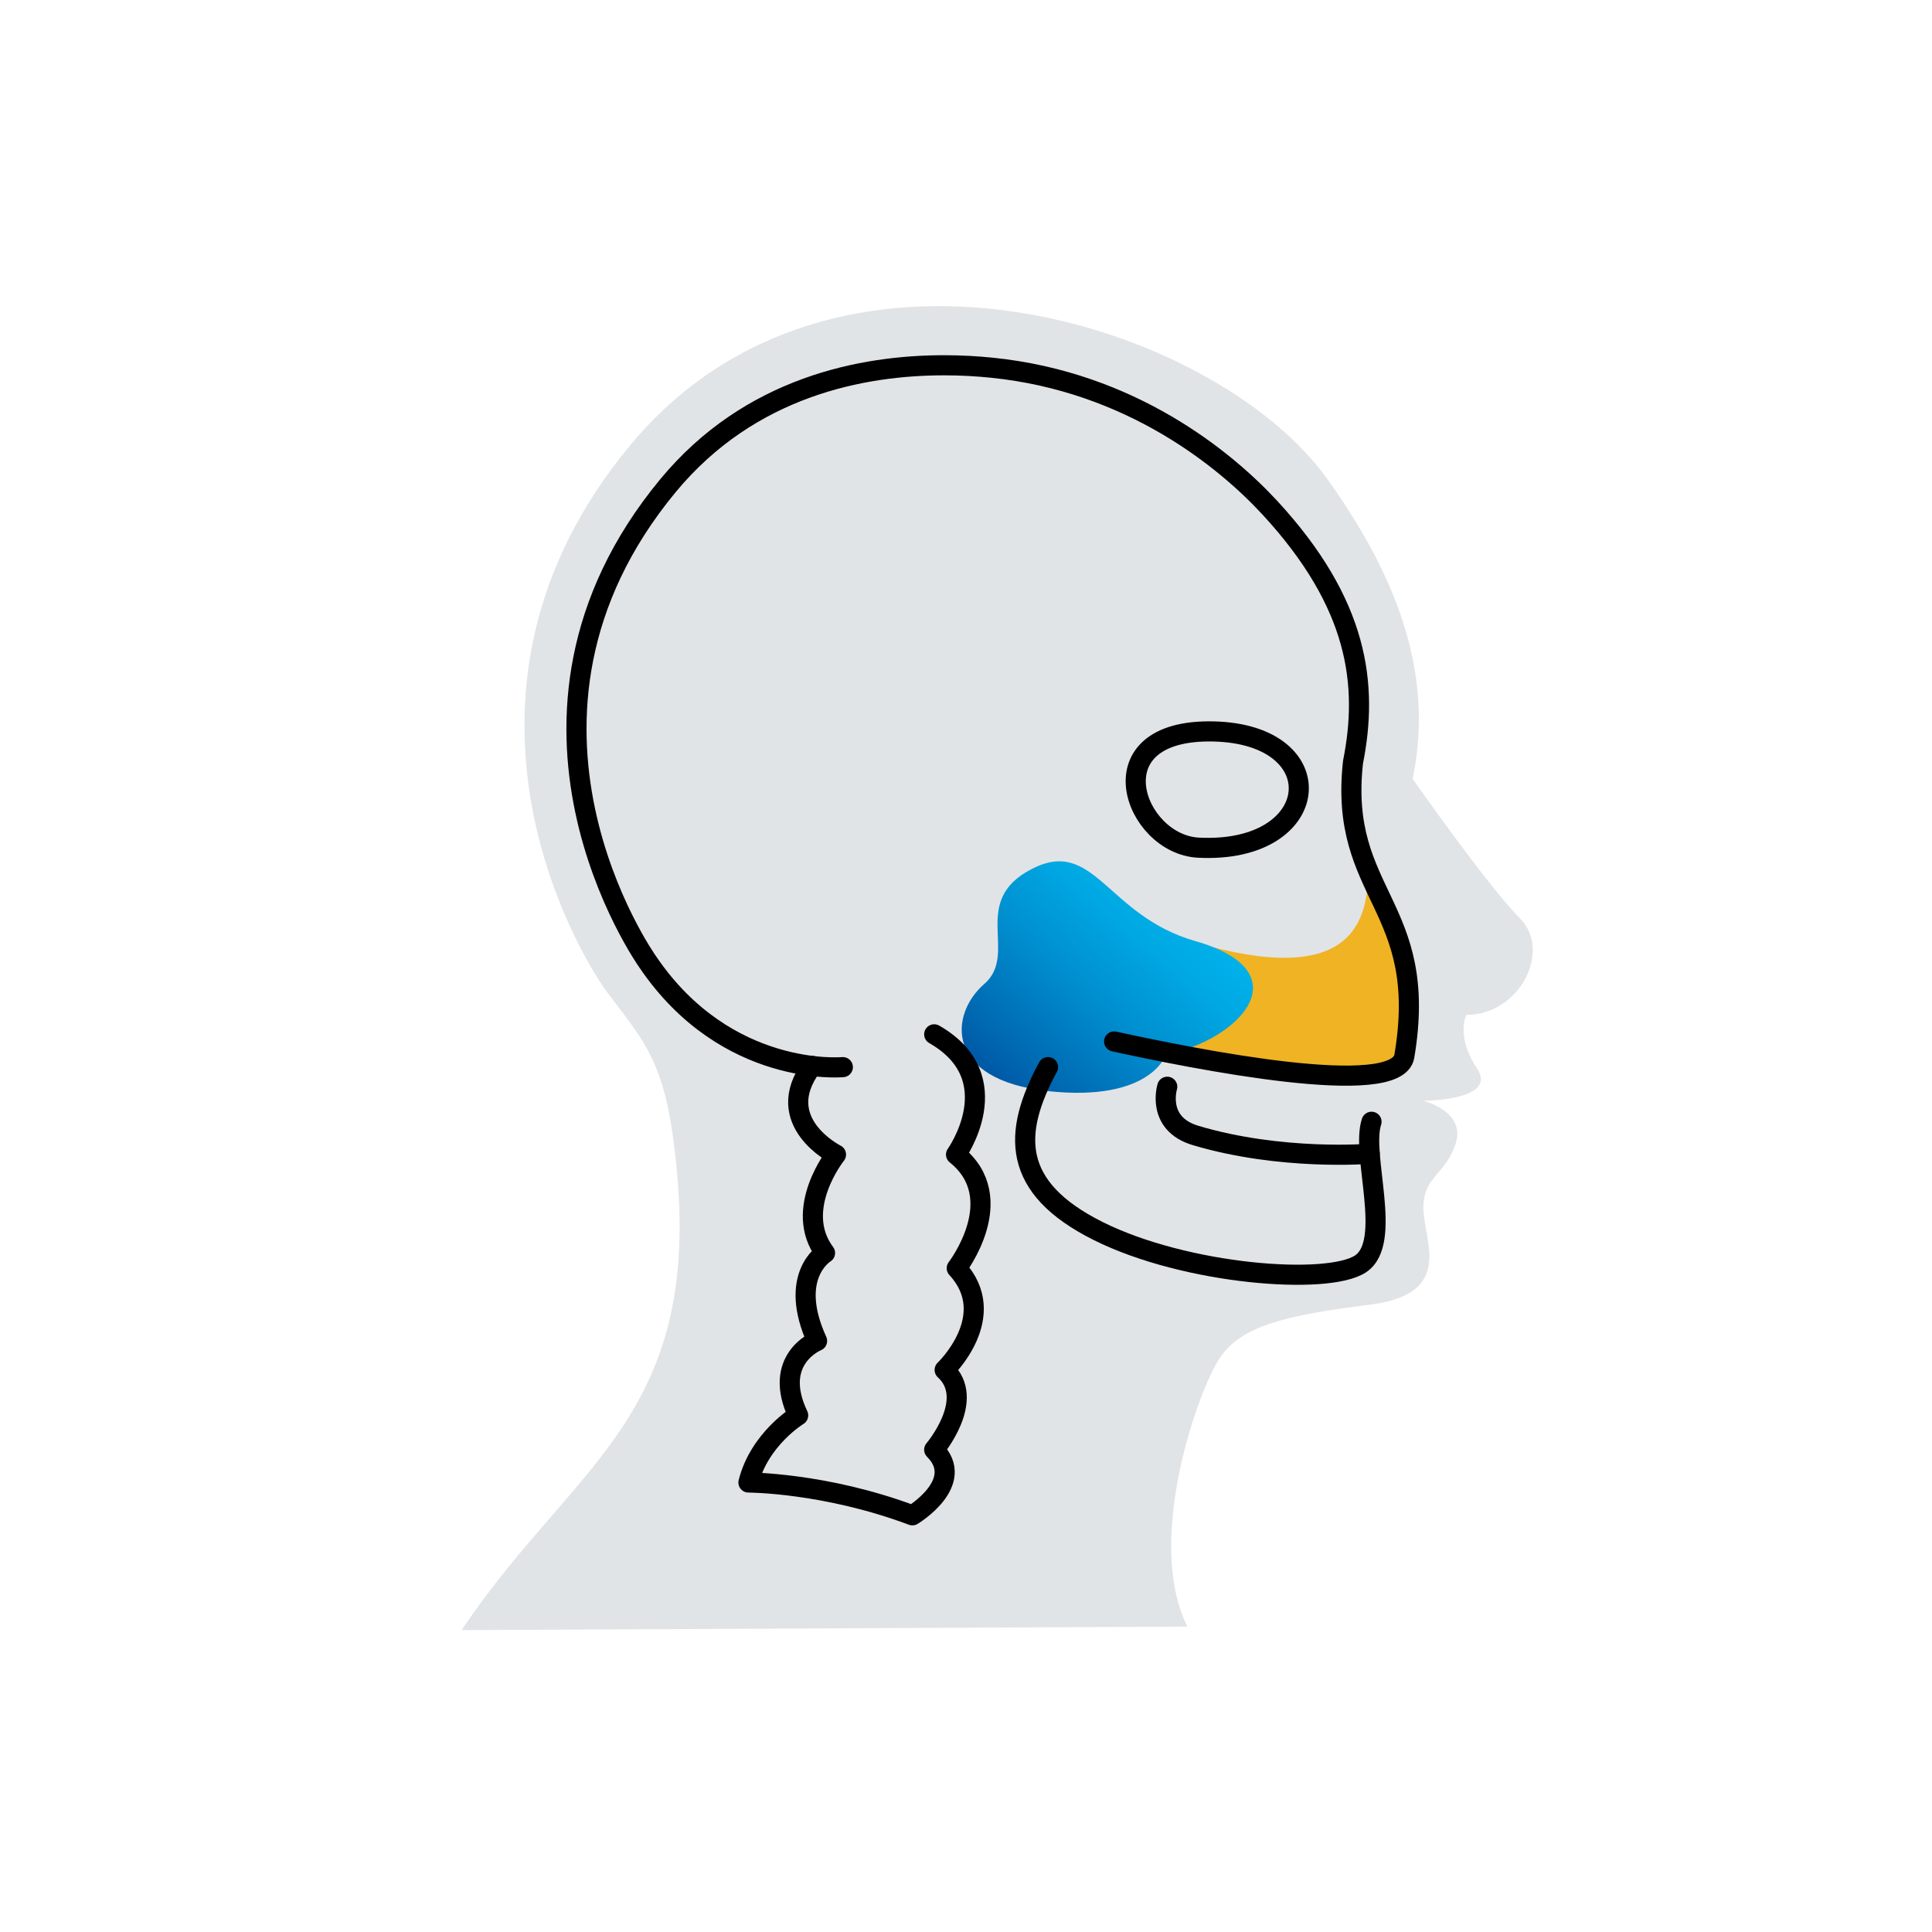 <?xml version="1.0" encoding="UTF-8"?><svg id="Layer_1" xmlns="http://www.w3.org/2000/svg" xmlns:xlink="http://www.w3.org/1999/xlink" viewBox="0 0 192 192"><defs><style>.cls-1{fill:url(#linear-gradient);}.cls-2{fill:#e1e4e6;}.cls-3{fill:none;stroke:#000;stroke-linecap:round;stroke-linejoin:round;stroke-width:2px;}.cls-4{fill:url(#New_Gradient_Swatch_1);}</style><linearGradient id="linear-gradient" x1="119.49" y1="109.49" x2="139.49" y2="89.49" gradientUnits="userSpaceOnUse"><stop offset="0" stop-color="#f0b323"/><stop offset="1" stop-color="#f0b323"/></linearGradient><linearGradient id="New_Gradient_Swatch_1" x1="99.13" y1="107.54" x2="116.64" y2="90.03" gradientTransform="translate(-6.67 8.07) rotate(-4.11)" gradientUnits="userSpaceOnUse"><stop offset="0" stop-color="#0058a5"/><stop offset=".14" stop-color="#0068b1"/><stop offset=".52" stop-color="#008fd0"/><stop offset=".82" stop-color="#00a8e3"/><stop offset="1" stop-color="#00b1ea"/></linearGradient></defs><path class="cls-2" d="M45.88,162c11.39-17.11,24.95-21.37,20.94-49.42-1.07-7.46-3.2-9.6-6.4-13.86s-18.13-29.86,2.13-54.38c20.26-24.53,58.21-12.22,69.31,3.2,8.42,11.7,10.32,21.18,8.53,29.86,0,0,7.46,10.66,10.66,13.86,3.2,3.2,0,9.6-5.33,9.6,0,0-1.07,2.13,1.07,5.33,2.13,3.2-5.33,3.2-5.33,3.2,0,0,4.27,1.07,3.2,4.27s-3.2,3.2-3.2,6.4c0,3.2,3.2,8.53-5.33,9.6-8.53,1.07-12.8,2.13-14.93,5.33s-7.46,18.13-3.2,26.66"/><path class="cls-1" d="M120,94c15,4,16-3,16-8,0,0,4,8,4,14s-.96,5.19-5,6c-5,1-21-2-21-2l6-10Z"/><path class="cls-4" d="M115.87,104.81c7.29-1.45,13.7-8.2,2.88-11.3-8.76-2.51-9.99-10.37-16.22-7.15-6.24,3.22-1.24,8.41-4.72,11.43-3.48,3.02-3.94,9.52,6.31,10.64s11.75-3.62,11.75-3.62Z"/><path class="cls-3" d="M80.7,105.93c-4.14,5.55,2.38,8.81,2.38,8.81,0,0-4.34,5.43-1.09,9.78,0,0-3.75,2.26-.79,8.74,0,0-4.54,1.82-1.88,7.4,0,0-3.85,2.33-4.94,6.67,0,0,7.6,0,16.29,3.26,0,0,5.43-3.26,2.17-6.52,0,0,4.25-4.99,1.04-7.93,0,0,5.61-5.34,1.2-10.11,0,0,5.36-6.94-.07-11.29,0,0,5.43-7.6-2.17-11.95"/><path class="cls-3" d="M104.15,106.05c-3.53,6.52-3.7,11.95,4.99,16.29s22.81,5.43,26.07,3.26,0-10.86,1.09-14.12"/><path class="cls-3" d="M136.12,114.66s-8.77,.73-17.31-1.82c-3.95-1.18-2.81-4.84-2.81-4.84"/><path class="cls-3" d="M119.09,84.24c12.46,.65,13.59-11.28,1.5-11.55-12.08-.27-7.92,11.22-1.5,11.55Z"/><path class="cls-3" d="M83.76,106.05s-11.55,1.09-19.37-10.43c-.17-.24-17.13-24.2,1.98-47.34,8.17-9.89,19.4-11.98,27.45-11.98,1.75,0,3.34,.1,4.72,.24,13.89,1.4,23.27,9.17,27.66,13.92,8.8,9.54,9.8,17.54,8.26,25.29-1.46,13.25,7.65,14.18,5.1,29.22-.73,4.32-20.81,.28-28.84-1.47"/></svg>